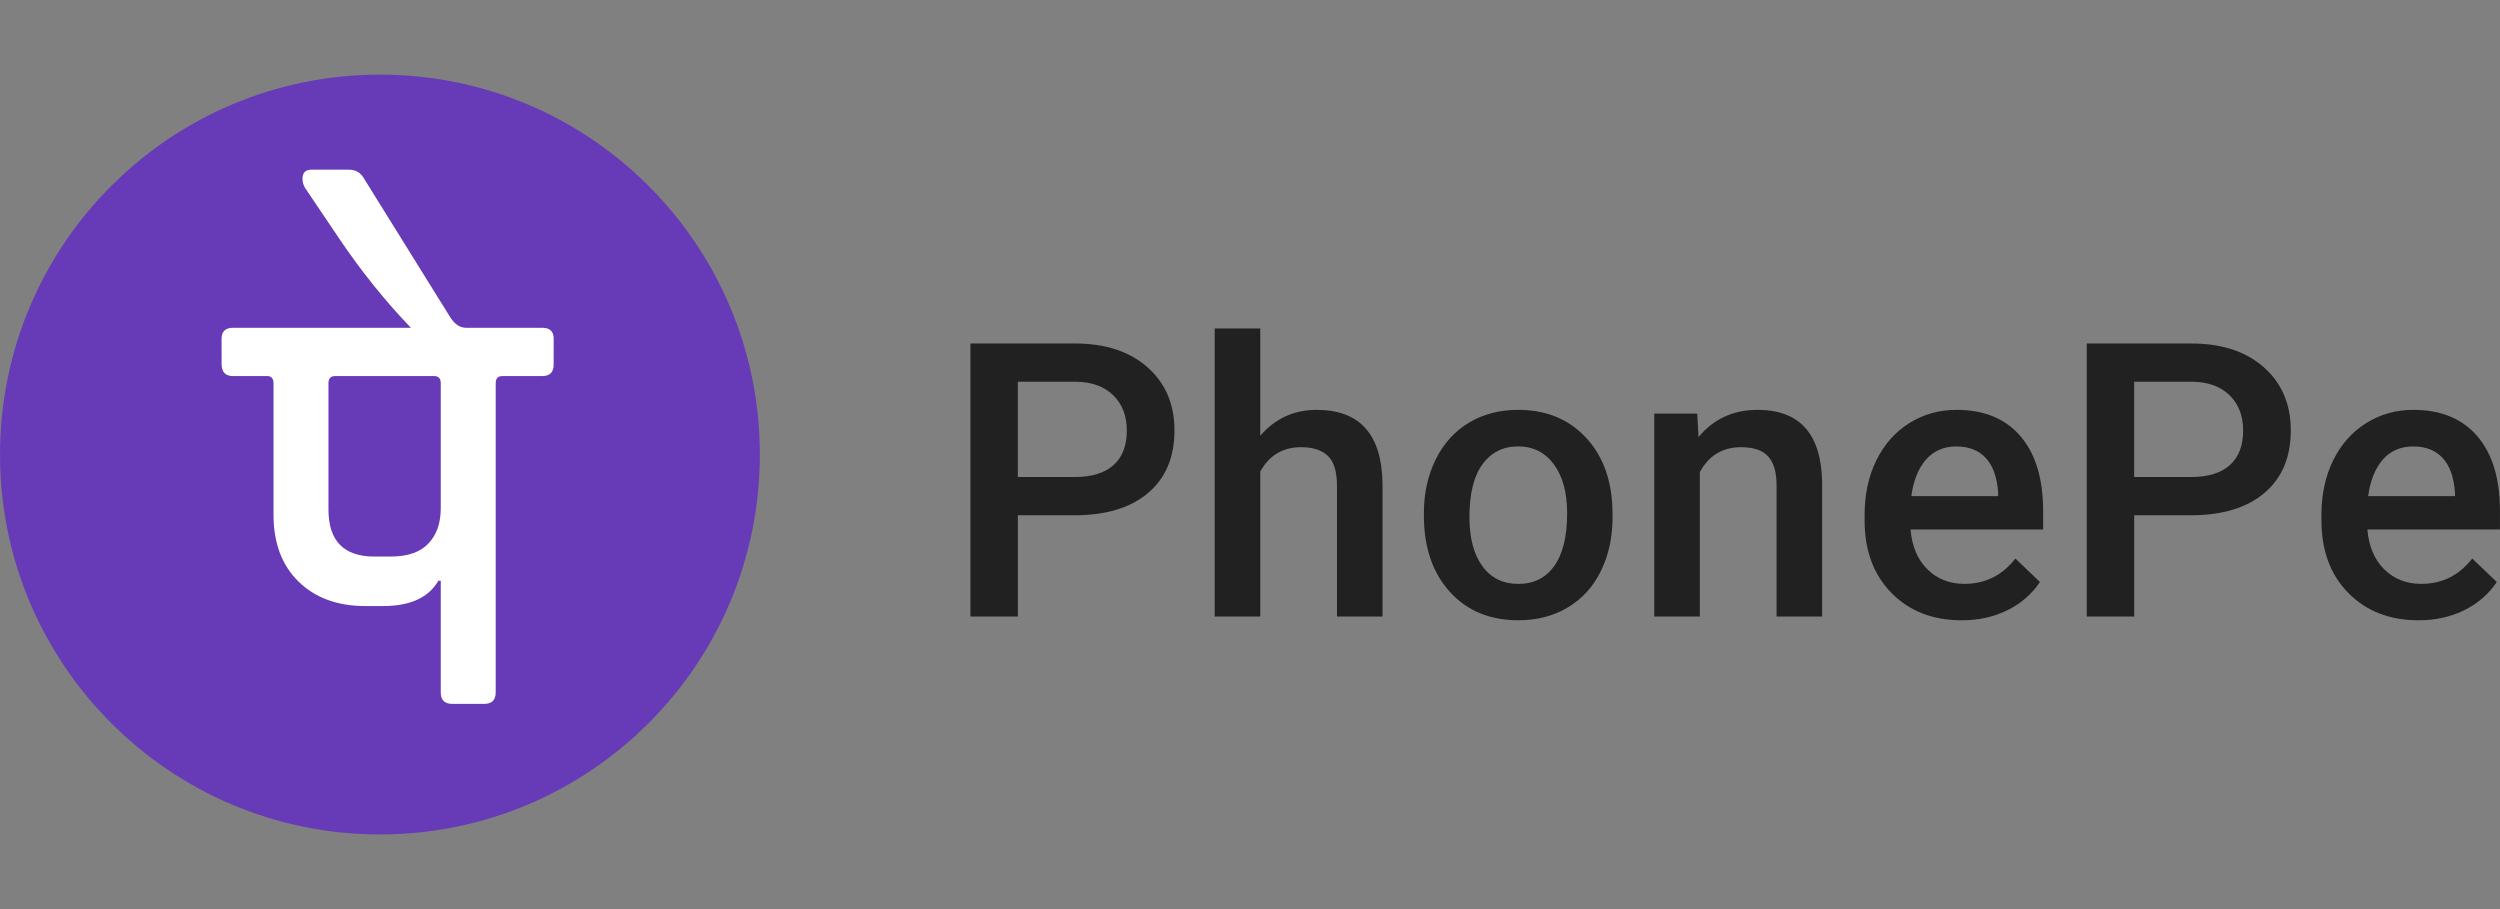 <?xml version="1.0" encoding="utf-8"?>
<!-- Generator: Adobe Illustrator 22.1.0, SVG Export Plug-In . SVG Version: 6.00 Build 0)  -->
<svg version="1.1" id="Layer_1" xmlns="http://www.w3.org/2000/svg" xmlns:xlink="http://www.w3.org/1999/xlink" x="0px" y="0px"
	 viewBox="0 0 132 48" style="enable-background:new 0 0 132 48;" xml:space="preserve">
<rect x="0" y="0" width="132" height="48" fill="#808080" stroke="none"/>
<style type="text/css">
	.st0{display:none;}
	.st1{display:inline;}
	.st2{fill:#673AB7;}
	.st3{fill:#FFFFFF;}
	.st4{fill:#212121;}
</style>
<g id="Layer_1_1_" class="st0">
	<title>Group 39</title>
	<desc>Created with Sketch.</desc>
	<g id="Page-1" class="st1">
		<g id="_x30_-homepage" transform="translate(-24, -12)">
			<g id="header">
				<g id="Group-39" transform="translate(24, 12)">
					<g id="Group-6">
						<g id="Group-5">
							<path id="Fill-16" class="st2" d="M47.7,23.9c0,12.9-10.4,23.4-23.3,23.4S1,36.9,1,23.9S11.5,0.5,24.4,0.5S47.7,11,47.7,23.9
								"/>
							<path id="Fill-18" class="st3" d="M28.1,27.3c0,0.5-0.1,0.9-0.2,1.2c-0.1,0.4-0.3,0.7-0.6,0.9c-0.3,0.3-0.6,0.5-1,0.6
								s-0.8,0.2-1.4,0.2h-0.5H24c-0.9,0-1.6-0.2-2.1-0.7s-0.7-1.2-0.7-2.2v-3.9v-3.9c0-0.1,0-0.3,0.1-0.3c0.1-0.1,0.2-0.1,0.3-0.1
								h3h3c0.1,0,0.2,0,0.3,0.1c0.1,0.1,0.1,0.2,0.1,0.3v3.9v3.9H28.1z M34.3,16.1h-2.2h-2.2h-0.1h-0.1c-0.2,0-0.4-0.1-0.5-0.2
								c-0.2-0.1-0.3-0.3-0.4-0.5L26,11.2l-2.6-4.3c-0.1-0.2-0.2-0.3-0.4-0.4c-0.2-0.1-0.4-0.1-0.6-0.1h-1.1h-1.1
								c-0.2,0-0.3,0-0.4,0.1s-0.1,0.2-0.1,0.4c0,0.1,0,0.2,0,0.3c0,0.1,0.1,0.2,0.1,0.3l1,1.5l1,1.5c0.7,1,1.4,2,2.1,2.9
								s1.5,1.8,2.3,2.6h-5.5h-5.5c-0.2,0-0.4,0.1-0.5,0.2s-0.2,0.3-0.2,0.5v0.8v0.8c0,0.2,0.1,0.4,0.2,0.6s0.3,0.2,0.5,0.2h1.1h1.1
								c0.1,0,0.2,0.1,0.2,0.1s0.1,0.2,0.1,0.3v4.1v4.1c0,0.9,0.1,1.6,0.4,2.3c0.3,0.7,0.6,1.3,1.2,1.8c0.5,0.5,1.1,0.9,1.8,1.1
								c0.7,0.3,1.4,0.4,2.3,0.4H24h0.5c0.8,0,1.5-0.1,2.1-0.4c0.6-0.3,1-0.7,1.3-1.2H28h0.1v3.4v3.4c0,0.2,0.1,0.4,0.2,0.5
								s0.3,0.2,0.5,0.2h1h1c0.2,0,0.4-0.1,0.5-0.2c0.1-0.1,0.2-0.3,0.2-0.5V29v-9.5c0-0.1,0-0.3,0.1-0.3c0.1-0.1,0.2-0.1,0.3-0.1
								h1.2h1.2c0.2,0,0.4-0.1,0.5-0.2s0.2-0.3,0.2-0.5v-0.8v-0.8c0-0.2-0.1-0.4-0.2-0.5S34.5,16.1,34.3,16.1z"/>
						</g>
						<g id="Group-4" transform="translate(57.462, 14.8)">
							<g id="Group-3">
								<path id="Fill-2" d="M2.6,7.8h3.3c0.9,0,1.6-0.2,2.1-0.7C8.4,6.6,8.7,6,8.7,5.2S8.5,3.8,8,3.3C7.5,2.9,6.9,2.6,5.9,2.6H2.6
									V7.8z M2.6,9.2v5.3H0.9V1.2h5c1.4,0,2.5,0.4,3.3,1.1s1.1,1.7,1.1,2.9S9.9,7.4,9.2,8.1C8.4,8.8,7.3,9.2,5.9,9.2H2.6z"/>
								<path id="Fill-4" d="M14.1,6L14.1,6c0.4-0.5,0.8-0.9,1.3-1.1c0.5-0.3,1-0.4,1.7-0.4c1.1,0,1.9,0.3,2.4,0.9
									C20.1,6,20.3,7,20.3,8.3v6.2h-1.7V8.3c0-0.9-0.2-1.5-0.5-1.9c-0.4-0.4-0.9-0.6-1.6-0.6c-0.5,0-1,0.1-1.4,0.4
									c-0.4,0.2-0.7,0.6-1,1v7.2h-1.7V0.3h1.7C14.1,0.3,14.1,6,14.1,6z"/>
								<path id="Fill-6" d="M24.2,9.7c0,1.1,0.2,1.9,0.7,2.6s1.1,1,2,1s1.6-0.3,2-1c0.5-0.7,0.7-1.5,0.7-2.6V9.5
									c0-1.1-0.2-1.9-0.7-2.6s-1.1-1-2-1s-1.6,0.3-2,1s-0.7,1.6-0.7,2.6V9.7z M22.5,9.5c0-1.5,0.4-2.7,1.2-3.6
									c0.8-0.9,1.8-1.4,3.2-1.4c1.4,0,2.5,0.5,3.2,1.4c0.8,0.9,1.2,2.1,1.2,3.6v0.2c0,1.5-0.4,2.7-1.2,3.6
									c-0.8,0.9-1.8,1.4-3.2,1.4c-1.4,0-2.5-0.5-3.2-1.4c-0.8-0.9-1.2-2.1-1.2-3.6V9.5z"/>
								<path id="Fill-8" d="M35,4.6l0.1,1.5l0,0c0.3-0.5,0.7-0.9,1.2-1.2s1.1-0.4,1.7-0.4c1.1,0,1.9,0.3,2.5,0.9
									C41,6,41.3,6.9,41.3,8.3v6.2h-1.7V8.3c0-0.9-0.2-1.5-0.5-1.9s-0.9-0.5-1.6-0.5c-0.5,0-1,0.1-1.4,0.4s-0.7,0.6-1,1.1v7.1
									h-1.7V4.6H35z"/>
								<path id="Fill-10" d="M47.7,5.8c-0.6,0-1.2,0.3-1.6,0.8c-0.4,0.5-0.7,1.2-0.8,2H50V8.4c0-0.7-0.2-1.3-0.6-1.8
									C49.1,6.1,48.5,5.8,47.7,5.8 M48,14.7c-1.4,0-2.5-0.4-3.3-1.3c-0.8-0.9-1.2-2.1-1.2-3.6V9.4c0-1.4,0.4-2.6,1.2-3.5
									s1.8-1.4,3-1.4c1.3,0,2.3,0.4,3,1.2s1,1.9,1,3.2V10h-6.5c0,1,0.3,1.8,0.7,2.4c0.5,0.6,1.1,0.9,2,0.9c0.6,0,1.1-0.1,1.6-0.3
									c0.4-0.2,0.8-0.4,1.2-0.7l0.7,1.1C51,13.8,50.6,14,50,14.3C49.5,14.6,48.8,14.7,48,14.7"/>
								<path id="Fill-12" d="M55.7,7.8H59c0.9,0,1.6-0.2,2.1-0.7c0.4-0.5,0.7-1.1,0.7-1.9s-0.2-1.4-0.7-1.9C60.6,2.9,60,2.6,59,2.6
									h-3.3V7.8z M55.7,9.2v5.3H54V1.2h5c1.4,0,2.5,0.4,3.3,1.1s1.1,1.7,1.1,2.9S63,7.4,62.3,8.1c-0.8,0.7-1.9,1.1-3.3,1.1
									C59,9.2,55.7,9.2,55.7,9.2z"/>
								<path id="Fill-14" d="M69.2,5.8c-0.6,0-1.2,0.3-1.6,0.8s-0.7,1.2-0.8,2h4.8V8.4c0-0.7-0.2-1.3-0.6-1.8
									C70.5,6.1,69.9,5.8,69.2,5.8 M69.4,14.7c-1.4,0-2.5-0.4-3.3-1.3c-0.8-0.9-1.2-2.1-1.2-3.6V9.4c0-1.4,0.4-2.6,1.2-3.5
									c0.8-0.9,1.8-1.4,3-1.4c1.3,0,2.3,0.4,3,1.2s1,1.9,1,3.2V10h-6.5c0,1,0.3,1.8,0.7,2.4c0.5,0.6,1.1,0.9,2,0.9
									c0.6,0,1.1-0.1,1.6-0.3c0.4-0.2,0.8-0.4,1.2-0.7l0.7,1.1c-0.4,0.4-0.8,0.6-1.4,0.9C71,14.6,70.3,14.7,69.4,14.7"/>
							</g>
							<g id="Group-2" transform="translate(0, 20.507)">
								<polygon id="Fill-20" points="0.5,4.1 1.2,4.1 1.2,0.5 0.5,0.5 								"/>
								<polygon id="Fill-22" points="5.8,4.1 5.1,4.1 3.4,1.5 3.4,4.1 2.8,4.1 2.8,0.5 3.4,0.5 5.1,3.1 5.1,0.5 5.8,0.5 								
									"/>
								<path id="Fill-23" d="M8,1v2.6h0.4c0.2,0,0.3,0,0.5-0.1C9,3.4,9.2,3.4,9.2,3.3c0.1-0.1,0.2-0.2,0.2-0.4s0.1-0.3,0.1-0.5V2.2
									c0-0.4-0.1-0.7-0.3-0.9C9.1,1.1,8.8,1,8.5,1H8z M7.4,4.1V0.5h1.1c0.3,0,0.5,0,0.7,0.1S9.6,0.8,9.7,1
									c0.2,0.2,0.3,0.3,0.4,0.5c0.1,0.2,0.1,0.4,0.1,0.7v0.2c0,0.3,0,0.5-0.1,0.7C10,3.3,9.9,3.5,9.7,3.6C9.6,3.8,9.4,3.9,9.2,4
									S8.7,4.1,8.5,4.1H7.4z"/>
								<polygon id="Fill-24" points="11.7,4.1 12.4,4.1 12.4,0.5 11.7,0.5 								"/>
								<path id="Fill-25" d="M14.8,2.8H16l-0.6-1.5L14.8,2.8z M16.1,3.3h-1.5l-0.3,0.8h-0.7L15,0.5h0.6L17,4.1h-0.7L16.1,3.3z"/>
								<polygon id="Fill-26" points="18.4,0.6 18.3,1.6 17.9,1.6 17.9,0.3 18.4,0.3 								"/>
								<path id="Fill-27" d="M21.7,3.2c0-0.1,0-0.1,0-0.2c0-0.1-0.1-0.1-0.1-0.2c-0.1,0-0.1-0.1-0.2-0.1S21.2,2.6,21,2.6
									c-0.2-0.1-0.4-0.1-0.5-0.2c-0.2-0.1-0.3-0.1-0.4-0.2C20,2.1,19.9,2,19.8,1.9s-0.1-0.2-0.1-0.4c0-0.1,0-0.3,0.1-0.4
									s0.2-0.2,0.3-0.3s0.3-0.2,0.4-0.2c0.2,0,0.4-0.1,0.6-0.1s0.4,0,0.6,0.1s0.3,0.1,0.4,0.2s0.2,0.2,0.3,0.4
									c0.1,0.1,0.1,0.3,0.1,0.4h-0.7c0-0.1,0-0.2,0-0.2c0-0.1-0.1-0.1-0.1-0.2C21.5,1.1,21.4,1,21.3,1S21.1,1,21,1s-0.2,0-0.3,0
									c-0.1,0-0.2,0.1-0.2,0.1c-0.1,0-0.1,0.1-0.1,0.2s0,0.1,0,0.2s0.1,0.2,0.2,0.3C20.7,1.9,20.9,2,21.1,2
									c0.2,0.1,0.4,0.1,0.6,0.2c0.2,0.1,0.3,0.2,0.4,0.2c0.1,0.1,0.2,0.2,0.2,0.3c0.1,0.1,0.1,0.2,0.1,0.4s0,0.3-0.1,0.4
									c-0.1,0.1-0.2,0.2-0.3,0.3C21.9,4,21.8,4,21.6,4.1c-0.2,0-0.4,0.1-0.6,0.1s-0.4,0-0.5-0.1C20.3,4,20.1,4,20,3.9
									s-0.3-0.2-0.3-0.4c-0.1-0.1-0.1-0.3-0.1-0.5h0.7c0,0.1,0,0.2,0.1,0.3c0,0.1,0.1,0.1,0.2,0.2c0.1,0.1,0.2,0.1,0.3,0.1
									c0.1,0,0.2,0,0.3,0c0.2,0,0.4,0,0.5-0.1C21.7,3.4,21.7,3.3,21.7,3.2"/>
								<path id="Fill-28" d="M26.5,2.3h0.8c0.1,0,0.2,0,0.3,0c0.1,0,0.2-0.1,0.2-0.1C28,2,28,2,28,1.9s0-0.2,0-0.2
									c0-0.1,0-0.2,0-0.2c0-0.1-0.1-0.1-0.1-0.2c-0.1-0.1-0.1-0.1-0.2-0.1C27.6,1,27.5,1,27.3,1h-0.8V2.3z M26.5,2.8v1.3h-0.7V0.5
									h1.5c0.2,0,0.4,0,0.6,0.1s0.3,0.1,0.4,0.2s0.2,0.2,0.3,0.4s0.1,0.3,0.1,0.5s0,0.3-0.1,0.5c-0.1,0.1-0.2,0.3-0.3,0.4
									c-0.1,0.1-0.3,0.2-0.4,0.2c-0.2,0.1-0.4,0.1-0.6,0.1h-0.8V2.8z"/>
								<path id="Fill-29" d="M30.5,2.8h1.1L31,1.3L30.5,2.8z M31.8,3.3h-1.5L30,4.1h-0.7l1.4-3.6h0.6l1.4,3.6H32L31.8,3.3z"/>
								<polygon id="Fill-30" points="34.8,2.2 35.7,0.5 36.5,0.5 35.2,2.8 35.2,4.1 34.5,4.1 34.5,2.8 33.2,0.5 34,0.5 								"/>
								<polygon id="Fill-31" points="38.5,0.5 39.6,3.3 40.7,0.5 41.6,0.5 41.6,4.1 40.9,4.1 40.9,2.9 41,1.3 39.8,4.1 39.4,4.1 
									38.2,1.3 38.3,2.9 38.3,4.1 37.6,4.1 37.6,0.5 								"/>
								<polygon id="Fill-32" points="45.4,2.5 43.8,2.5 43.8,3.6 45.6,3.6 45.6,4.1 43.1,4.1 43.1,0.5 45.6,0.5 45.6,1 43.8,1 
									43.8,2 45.4,2 								"/>
								<polygon id="Fill-33" points="50,4.1 49.3,4.1 47.6,1.5 47.6,4.1 47,4.1 47,0.5 47.6,0.5 49.3,3.1 49.3,0.5 50,0.5 								
									"/>
								<polygon id="Fill-34" points="54.3,1 53.1,1 53.1,4.1 52.4,4.1 52.4,1 51.2,1 51.2,0.5 54.3,0.5 								"/>
								<path id="Fill-35" d="M57.5,3.2c0-0.1,0-0.1,0-0.2c0-0.1-0.1-0.1-0.1-0.2c-0.1,0-0.1-0.1-0.2-0.1c-0.1,0-0.2-0.1-0.4-0.1
									c-0.2-0.1-0.4-0.1-0.5-0.2c-0.2-0.1-0.3-0.1-0.4-0.2c-0.1-0.1-0.2-0.2-0.3-0.3c-0.1-0.1-0.1-0.2-0.1-0.4
									c0-0.1,0-0.3,0.1-0.4c0.1-0.1,0.2-0.2,0.3-0.3s0.3-0.2,0.4-0.2c0.2,0,0.4-0.1,0.6-0.1c0.2,0,0.4,0,0.6,0.1
									c0.2,0.1,0.3,0.1,0.4,0.2c0,0.1,0.1,0.2,0.2,0.3s0.1,0.3,0.1,0.4h-0.7c0-0.1,0-0.2,0-0.2c0-0.1-0.1-0.1-0.1-0.2
									c-0.1,0-0.2-0.1-0.3-0.1s-0.2,0-0.3,0s-0.2,0-0.3,0s-0.2,0.1-0.2,0.1c-0.1,0-0.1,0.1-0.1,0.2s0,0.1,0,0.2s0.1,0.2,0.2,0.3
									c0,0.1,0.2,0.2,0.5,0.2c0.2,0.1,0.4,0.1,0.6,0.2c0.2,0.1,0.3,0.2,0.4,0.2c0.1,0.1,0.2,0.2,0.2,0.3c0.1,0.1,0.1,0.2,0.1,0.4
									s0,0.3-0.1,0.4c-0.1,0.1-0.2,0.2-0.3,0.3C57.7,4,57.5,4,57.4,4.1c-0.2,0-0.4,0.1-0.6,0.1c-0.2,0-0.4,0-0.5-0.1
									c-0.2,0-0.3-0.1-0.5-0.2c-0.1-0.1-0.3-0.2-0.3-0.4c-0.1-0.1-0.1-0.3-0.1-0.5H56c0,0.1,0,0.2,0.1,0.3c0,0.1,0.1,0.1,0.2,0.2
									c0.1,0.1,0.2,0.1,0.3,0.1s0.2,0,0.3,0c0.2,0,0.4,0,0.5-0.1C57.4,3.4,57.5,3.3,57.5,3.2"/>
								<path id="Fill-36" d="M62.5,2.8h1.1L63,1.3L62.5,2.8z M63.8,3.3h-1.5L62,4.1h-0.7l1.4-3.6h0.6l1.4,3.6H64L63.8,3.3z"/>
								<path id="Fill-37" d="M66.7,2.3h0.8c0.1,0,0.2,0,0.3,0c0.1,0,0.2-0.1,0.2-0.1C68.1,2,68.1,2,68.1,1.9s0-0.2,0-0.2
									c0-0.1,0-0.2,0-0.2c0-0.1-0.1-0.1-0.1-0.2c-0.1-0.1-0.1-0.1-0.2-0.1C67.7,1,67.6,1,67.5,1h-0.8V2.3z M66.7,2.8v1.3H66V0.5
									h1.5c0.2,0,0.4,0,0.6,0.1s0.3,0.1,0.4,0.2s0.2,0.2,0.3,0.4c0.1,0.1,0.1,0.3,0.1,0.5s0,0.3-0.1,0.5c-0.1,0.1-0.2,0.3-0.3,0.4
									c-0.1,0.1-0.3,0.2-0.4,0.2c-0.2,0.1-0.4,0.1-0.6,0.1h-0.8V2.8z"/>
								<path id="Fill-38" d="M70.9,2.3h0.8c0.1,0,0.2,0,0.3,0c0.1,0,0.2-0.1,0.2-0.1C72.3,2,72.3,2,72.4,1.9c0-0.1,0-0.2,0-0.2
									c0-0.1,0-0.2,0-0.2c0-0.1-0.1-0.1-0.1-0.2c-0.1-0.1-0.1-0.1-0.2-0.1C71.9,1,71.8,1,71.7,1h-0.8C70.9,1,70.9,2.3,70.9,2.3z
									 M70.9,2.8v1.3h-0.7V0.5h1.5c0.2,0,0.4,0,0.6,0.1s0.3,0.1,0.4,0.2S72.9,1,73,1.2c0.1,0.1,0.1,0.3,0.1,0.5s0,0.3-0.1,0.5
									c-0.1,0.1-0.2,0.3-0.3,0.4c-0.1,0.1-0.3,0.2-0.4,0.2c-0.2,0.1-0.4,0.1-0.6,0.1h-0.8C70.9,2.9,70.9,2.8,70.9,2.8z"/>
							</g>
						</g>
					</g>
				</g>
			</g>
		</g>
	</g>
</g>
<g>
	<g>
		<g>
			<g>
				<path class="st2" d="M20.061,3.941C8.982,3.941,0.001,12.922,0.001,24c0,11.079,8.981,20.059,20.059,20.059
					S40.12,35.079,40.12,24C40.12,12.922,31.139,3.941,20.061,3.941z"/>
			</g>
			<g>
				<path class="st3" d="M29.233,18.565v0.686c0,0.202-0.051,0.353-0.152,0.454c-0.101,0.101-0.252,0.152-0.454,0.152h-1.052h-1.052
					c-0.117,0-0.204,0.031-0.263,0.095c-0.058,0.064-0.087,0.16-0.087,0.287v8.161v8.159c0,0.202-0.051,0.354-0.151,0.454
					c-0.101,0.101-0.253,0.152-0.455,0.152h-0.845h-0.844c-0.202,0-0.354-0.051-0.455-0.152c-0.1-0.1-0.151-0.251-0.151-0.454V33.61
					v-2.948H23.21h-0.064c-0.256,0.446-0.628,0.78-1.117,1.004C21.541,31.889,20.936,32,20.212,32h-0.462h-0.462
					c-0.733,0-1.393-0.108-1.98-0.323c-0.588-0.214-1.102-0.537-1.543-0.968c-0.441-0.429-0.771-0.939-0.992-1.525
					c-0.22-0.588-0.331-1.254-0.331-1.996v-3.475v-3.474c0-0.116-0.024-0.207-0.072-0.271c-0.047-0.064-0.119-0.101-0.215-0.111
					h-0.925h-0.924c-0.202,0-0.353-0.054-0.454-0.16c-0.101-0.106-0.152-0.264-0.152-0.478v-0.669V17.88
					c0-0.191,0.051-0.335,0.152-0.429c0.101-0.096,0.252-0.144,0.454-0.144h4.695h4.695c-0.679-0.707-1.337-1.455-1.973-2.246
					c-0.636-0.792-1.249-1.625-1.839-2.503l-0.893-1.324L16.1,9.912c-0.042-0.073-0.073-0.151-0.095-0.23
					c-0.021-0.08-0.033-0.162-0.033-0.247c0-0.159,0.04-0.279,0.12-0.359c0.079-0.079,0.199-0.119,0.358-0.119h0.972h0.972
					c0.191,0,0.356,0.04,0.495,0.119c0.138,0.08,0.25,0.2,0.335,0.359l2.279,3.666l2.279,3.665c0.118,0.181,0.245,0.317,0.384,0.406
					c0.138,0.09,0.287,0.135,0.446,0.135h0.08h0.08H26.7h1.928c0.202,0,0.353,0.047,0.454,0.144
					c0.101,0.095,0.152,0.238,0.152,0.429V18.565z"/>
			</g>
			<g>
				<path class="st2" d="M22.922,19.856h-2.614h-2.614c-0.118,0-0.206,0.031-0.264,0.095c-0.058,0.064-0.087,0.16-0.087,0.287v3.332
					v3.33c0,0.829,0.202,1.45,0.606,1.864c0.404,0.415,1.01,0.622,1.817,0.622h0.43h0.43c0.447,0,0.836-0.057,1.167-0.171
					c0.332-0.114,0.607-0.286,0.824-0.514c0.218-0.229,0.382-0.498,0.491-0.808c0.109-0.312,0.164-0.663,0.164-1.056v-3.299v-3.299
					c0-0.127-0.029-0.224-0.088-0.287C23.126,19.887,23.039,19.856,22.922,19.856z"/>
			</g>
		</g>
		<g>
			<g>
				<path class="st4" d="M53.743,27.206v5.347h-2.505V18.136h5.516c1.611,0,2.89,0.42,3.837,1.259
					c0.947,0.839,1.421,1.95,1.421,3.331c0,1.415-0.464,2.515-1.391,3.301c-0.928,0.787-2.226,1.18-3.896,1.18H53.743z
					 M53.743,25.186h3.01c0.891,0,1.571-0.209,2.04-0.629c0.468-0.419,0.703-1.025,0.703-1.817c0-0.779-0.238-1.401-0.713-1.867
					c-0.475-0.466-1.129-0.705-1.961-0.718h-3.08V25.186z"/>
				<path class="st4" d="M66.541,23.008c0.786-0.911,1.779-1.367,2.981-1.367c2.284,0,3.443,1.304,3.476,3.912v7.001h-2.406v-6.912
					c0-0.739-0.16-1.263-0.48-1.57c-0.32-0.307-0.791-0.461-1.411-0.461c-0.964,0-1.684,0.429-2.159,1.287v7.654h-2.406v-15.21
					h2.406V23.008z"/>
				<path class="st4" d="M75.181,27.097c0-1.05,0.208-1.995,0.624-2.837c0.416-0.842,1-1.489,1.753-1.941
					c0.753-0.452,1.617-0.679,2.594-0.679c1.446,0,2.619,0.466,3.52,1.396c0.901,0.931,1.388,2.165,1.461,3.703l0.01,0.565
					c0,1.056-0.203,2-0.609,2.832s-0.987,1.476-1.743,1.931c-0.756,0.456-1.629,0.683-2.619,0.683c-1.512,0-2.722-0.503-3.629-1.51
					c-0.908-1.006-1.362-2.348-1.362-4.025V27.097z M77.587,27.305c0,1.103,0.228,1.966,0.683,2.59
					c0.456,0.624,1.089,0.935,1.901,0.935c0.812,0,1.444-0.317,1.896-0.951c0.452-0.634,0.678-1.561,0.678-2.783
					c0-1.083-0.232-1.941-0.698-2.575c-0.466-0.634-1.098-0.951-1.896-0.951c-0.786,0-1.41,0.312-1.872,0.936
					S77.587,26.064,77.587,27.305z"/>
				<path class="st4" d="M89.613,21.839l0.069,1.238c0.792-0.957,1.832-1.436,3.119-1.436c2.231,0,3.367,1.278,3.407,3.832v7.08
					h-2.406v-6.941c0-0.68-0.147-1.183-0.441-1.51c-0.294-0.327-0.774-0.49-1.441-0.49c-0.97,0-1.693,0.439-2.169,1.317v7.625
					h-2.406V21.839H89.613z"/>
				<path class="st4" d="M103.58,32.751c-1.525,0-2.761-0.48-3.708-1.441c-0.947-0.96-1.421-2.239-1.421-3.837v-0.297
					c0-1.069,0.206-2.025,0.619-2.867c0.412-0.842,0.992-1.497,1.738-1.966c0.746-0.469,1.578-0.703,2.495-0.703
					c1.459,0,2.586,0.466,3.382,1.396s1.193,2.248,1.193,3.951v0.97h-7.001c0.073,0.885,0.368,1.584,0.886,2.099
					c0.518,0.515,1.17,0.772,1.956,0.772c1.102,0,2-0.445,2.693-1.337l1.297,1.238c-0.429,0.641-1.002,1.137-1.718,1.49
					C105.275,32.575,104.471,32.751,103.58,32.751z M103.293,23.572c-0.66,0-1.193,0.231-1.599,0.693
					c-0.406,0.462-0.665,1.106-0.777,1.931h4.585v-0.178c-0.053-0.805-0.267-1.414-0.643-1.827
					C104.481,23.778,103.959,23.572,103.293,23.572z"/>
				<path class="st4" d="M112.685,27.206v5.347h-2.505V18.136h5.516c1.611,0,2.89,0.42,3.837,1.259
					c0.947,0.839,1.421,1.95,1.421,3.331c0,1.415-0.464,2.515-1.391,3.301c-0.928,0.787-2.226,1.18-3.896,1.18H112.685z
					 M112.685,25.186h3.01c0.891,0,1.571-0.209,2.04-0.629c0.468-0.419,0.703-1.025,0.703-1.817c0-0.779-0.238-1.401-0.713-1.867
					c-0.475-0.466-1.129-0.705-1.961-0.718h-3.08V25.186z"/>
				<path class="st4" d="M127.701,32.751c-1.525,0-2.761-0.48-3.708-1.441c-0.947-0.96-1.421-2.239-1.421-3.837v-0.297
					c0-1.069,0.206-2.025,0.619-2.867c0.412-0.842,0.992-1.497,1.738-1.966c0.746-0.469,1.578-0.703,2.495-0.703
					c1.459,0,2.586,0.466,3.382,1.396c0.796,0.931,1.193,2.248,1.193,3.951v0.97h-7.001c0.073,0.885,0.368,1.584,0.886,2.099
					c0.518,0.515,1.17,0.772,1.956,0.772c1.102,0,2-0.445,2.693-1.337l1.297,1.238c-0.429,0.641-1.002,1.137-1.718,1.49
					C129.396,32.575,128.592,32.751,127.701,32.751z M127.414,23.572c-0.66,0-1.193,0.231-1.599,0.693
					c-0.406,0.462-0.665,1.106-0.777,1.931h4.585v-0.178c-0.053-0.805-0.267-1.414-0.643-1.827
					C128.602,23.778,128.081,23.572,127.414,23.572z"/>
			</g>
		</g>
	</g>
</g>
</svg>
